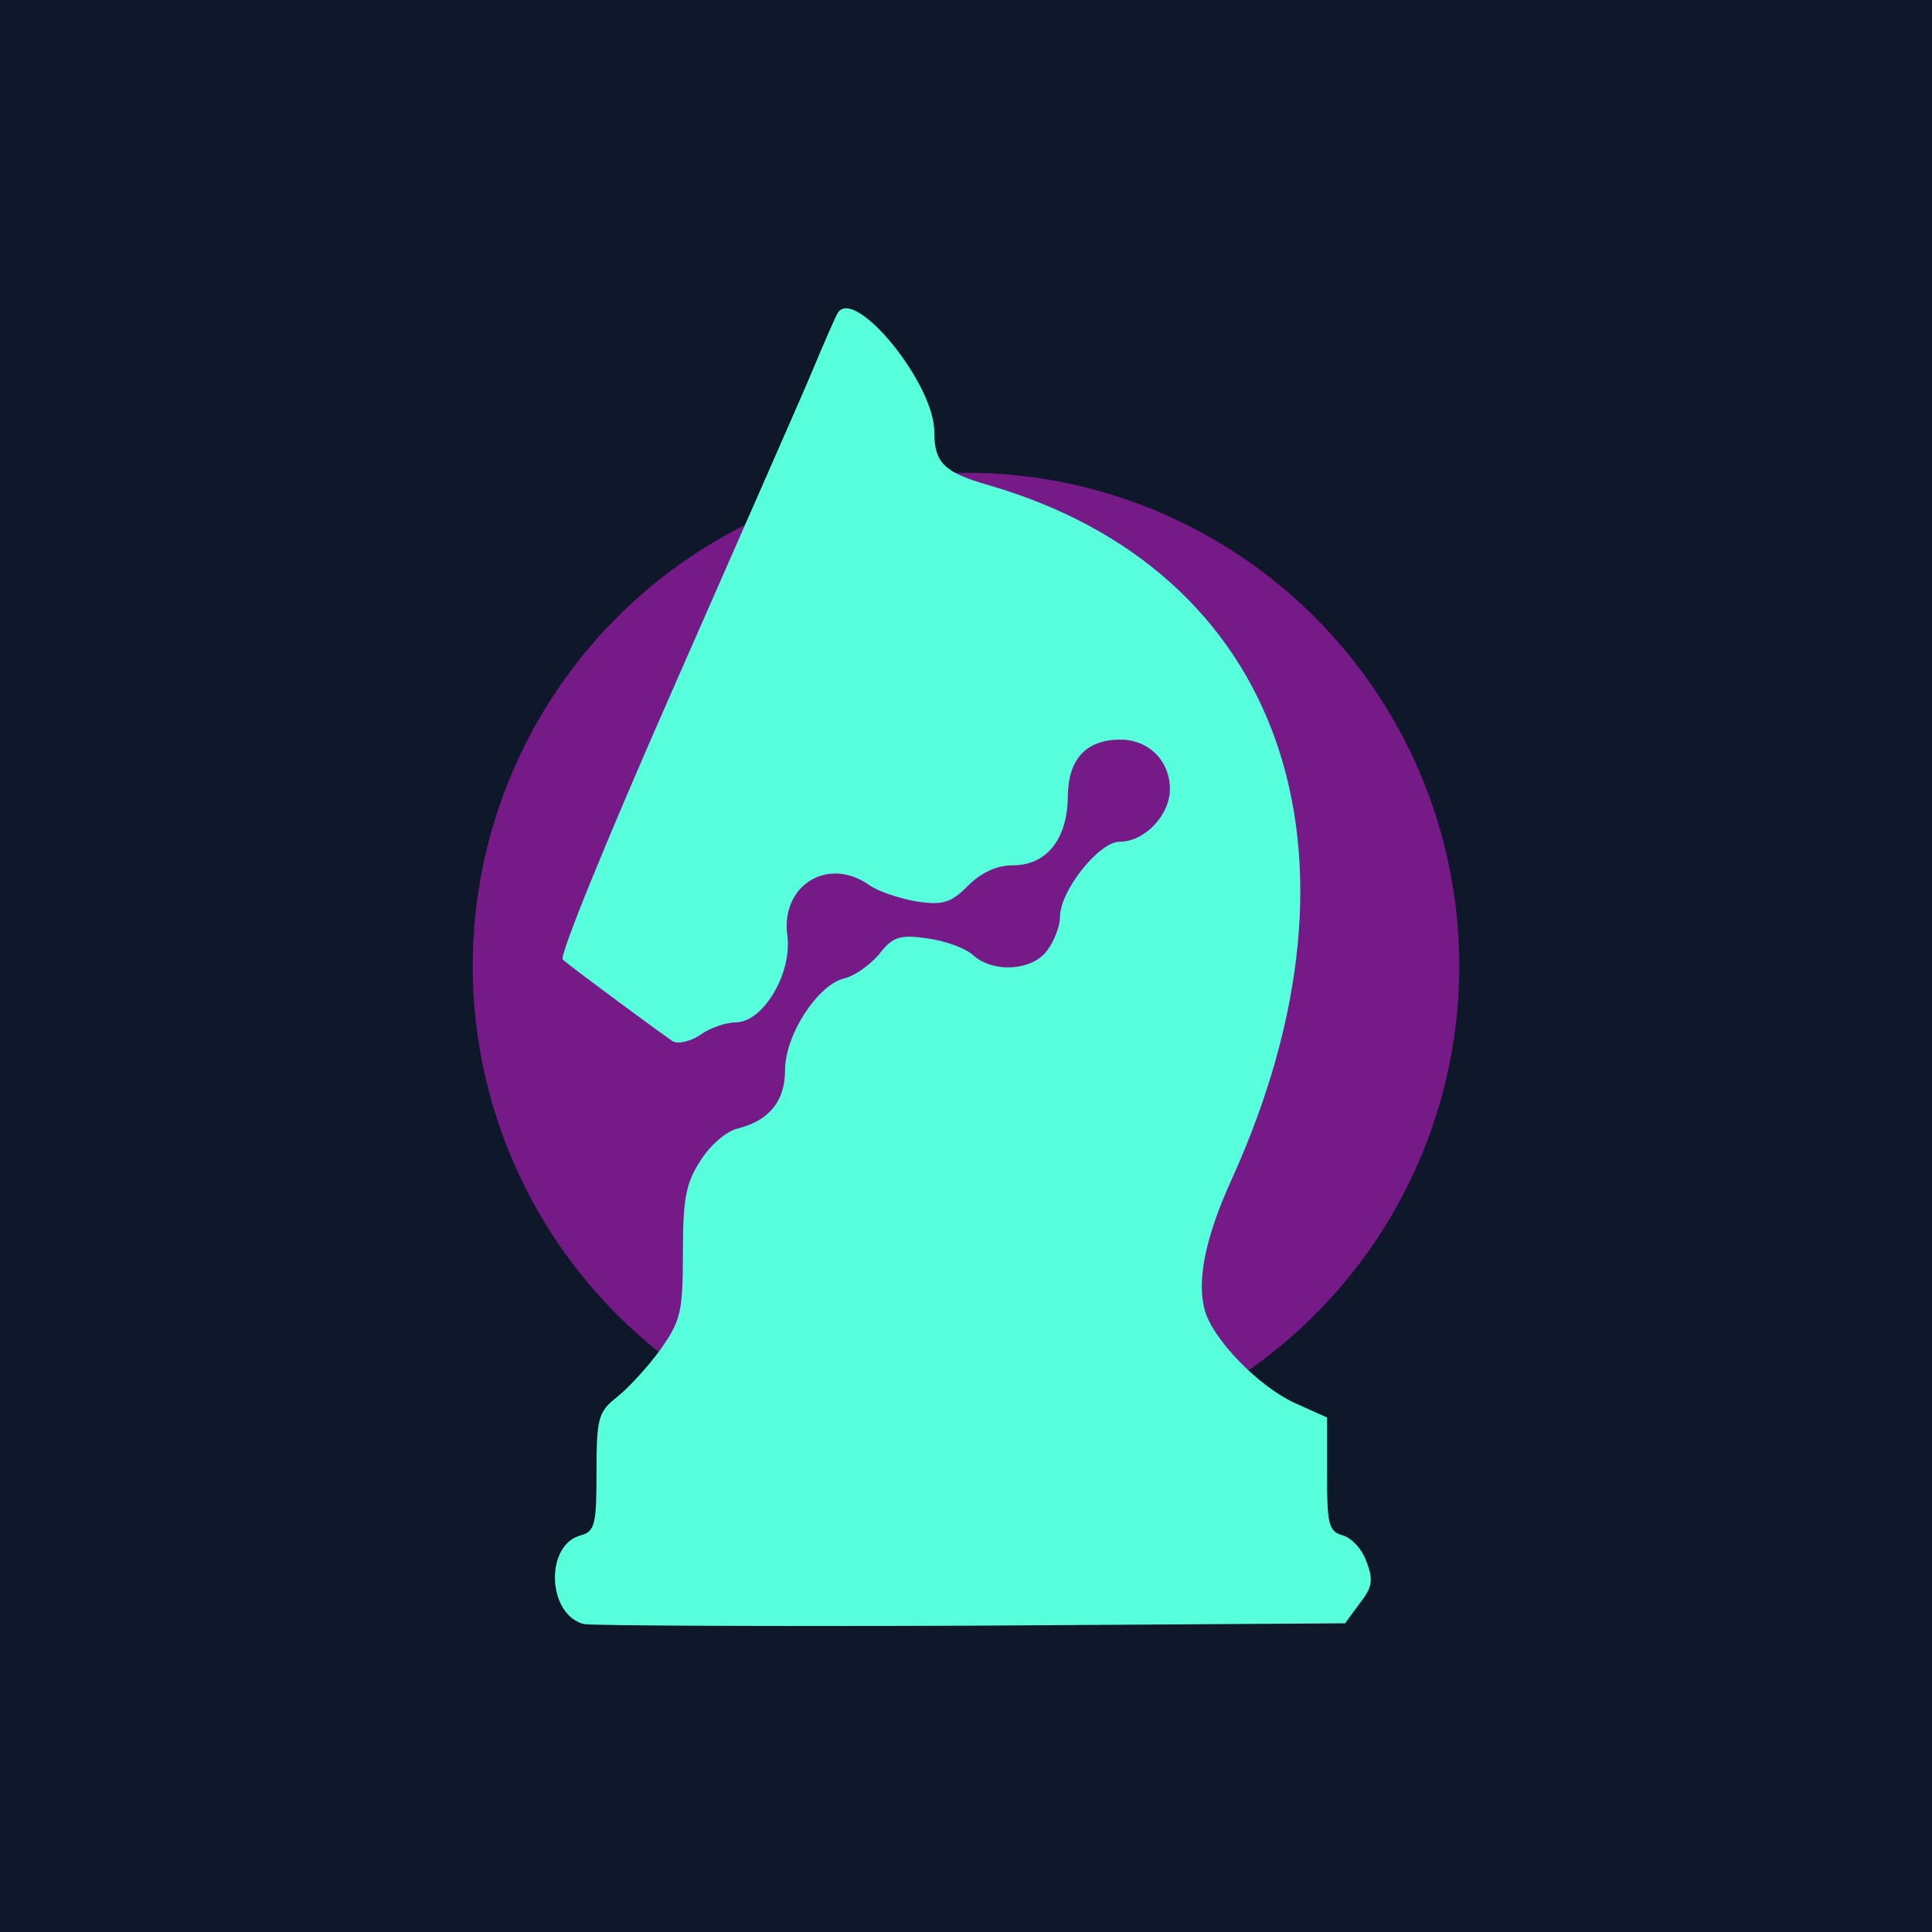 <svg width="282" height="282" viewBox="0 0 282 282" fill="none" xmlns="http://www.w3.org/2000/svg">
<g clip-path="url(#clip0_95_1243)">
<path d="M282 0H0V282H282V0Z" fill="#0F172A"/>
<g filter="url(#filter0_f_95_1243)">
<circle cx="141" cy="141" r="72" fill="#A21CAF" fill-opacity="0.7"/>
</g>
<path d="M122.267 45.701C121.923 46.274 120.318 49.943 118.598 54.071C116.878 58.198 107.706 78.951 98.304 100.391C88.902 121.716 81.565 139.602 82.138 140.061C83.858 141.552 96.814 151.068 98.189 151.985C98.992 152.444 100.826 151.985 102.202 151.068C103.578 150.036 105.986 149.233 107.362 149.233C111.375 149.233 115.617 142.125 114.929 136.621C113.897 129.284 120.776 124.927 126.853 129.169C128.114 130.086 131.21 131.118 133.732 131.577C137.63 132.15 138.777 131.806 141.299 129.284C143.248 127.334 145.541 126.303 147.835 126.303C152.765 126.303 155.746 122.519 155.86 116.442C155.86 110.824 158.497 107.958 163.542 107.958C167.67 107.958 170.765 111.054 170.765 115.181C170.765 118.965 167.096 122.863 163.427 122.863C160.446 122.863 154.714 129.971 154.714 133.87C154.714 135.131 153.911 137.309 152.879 138.685C150.816 141.666 144.968 142.125 141.987 139.373C140.841 138.341 137.86 137.309 135.337 136.965C131.324 136.392 130.292 136.736 128.343 139.258C127.082 140.749 124.789 142.469 123.184 142.813C119.286 143.845 114.585 151.068 114.585 156.227C114.585 160.699 112.292 163.565 107.706 164.712C106.101 165.056 103.693 167.119 102.317 169.298C100.139 172.623 99.68 174.801 99.68 182.827C99.68 191.655 99.336 192.802 96.355 197.044C94.52 199.566 91.654 202.662 90.049 203.923C87.297 206.102 87.068 207.019 87.068 214.93C87.068 222.497 86.839 223.529 84.775 224.102C79.501 225.478 79.845 235.682 85.234 237.058C86.609 237.288 112.063 237.402 141.987 237.288L196.333 236.944L198.512 233.963C200.346 231.669 200.461 230.523 199.429 227.886C198.856 226.166 197.25 224.446 195.989 224.102C193.925 223.529 193.696 222.497 193.696 215.159V206.904L189.11 204.84C183.721 202.433 176.842 195.324 175.81 191.082C174.664 186.725 176.039 180.305 179.823 172.049C201.493 124.124 187.046 83.193 144.28 70.81C137.86 68.976 136.369 67.6 136.369 63.014C136.369 55.905 124.674 41.688 122.267 45.701Z" fill="#57FFDD"/>
</g>
<defs>
<filter id="filter0_f_95_1243" x="-43" y="-43" width="368" height="368" filterUnits="userSpaceOnUse" color-interpolation-filters="sRGB">
<feFlood flood-opacity="0" result="BackgroundImageFix"/>
<feBlend mode="normal" in="SourceGraphic" in2="BackgroundImageFix" result="shape"/>
<feGaussianBlur stdDeviation="56" result="effect1_foregroundBlur_95_1243"/>
</filter>
<clipPath id="clip0_95_1243">
<rect width="282" height="282" fill="white"/>
</clipPath>
</defs>
</svg>
